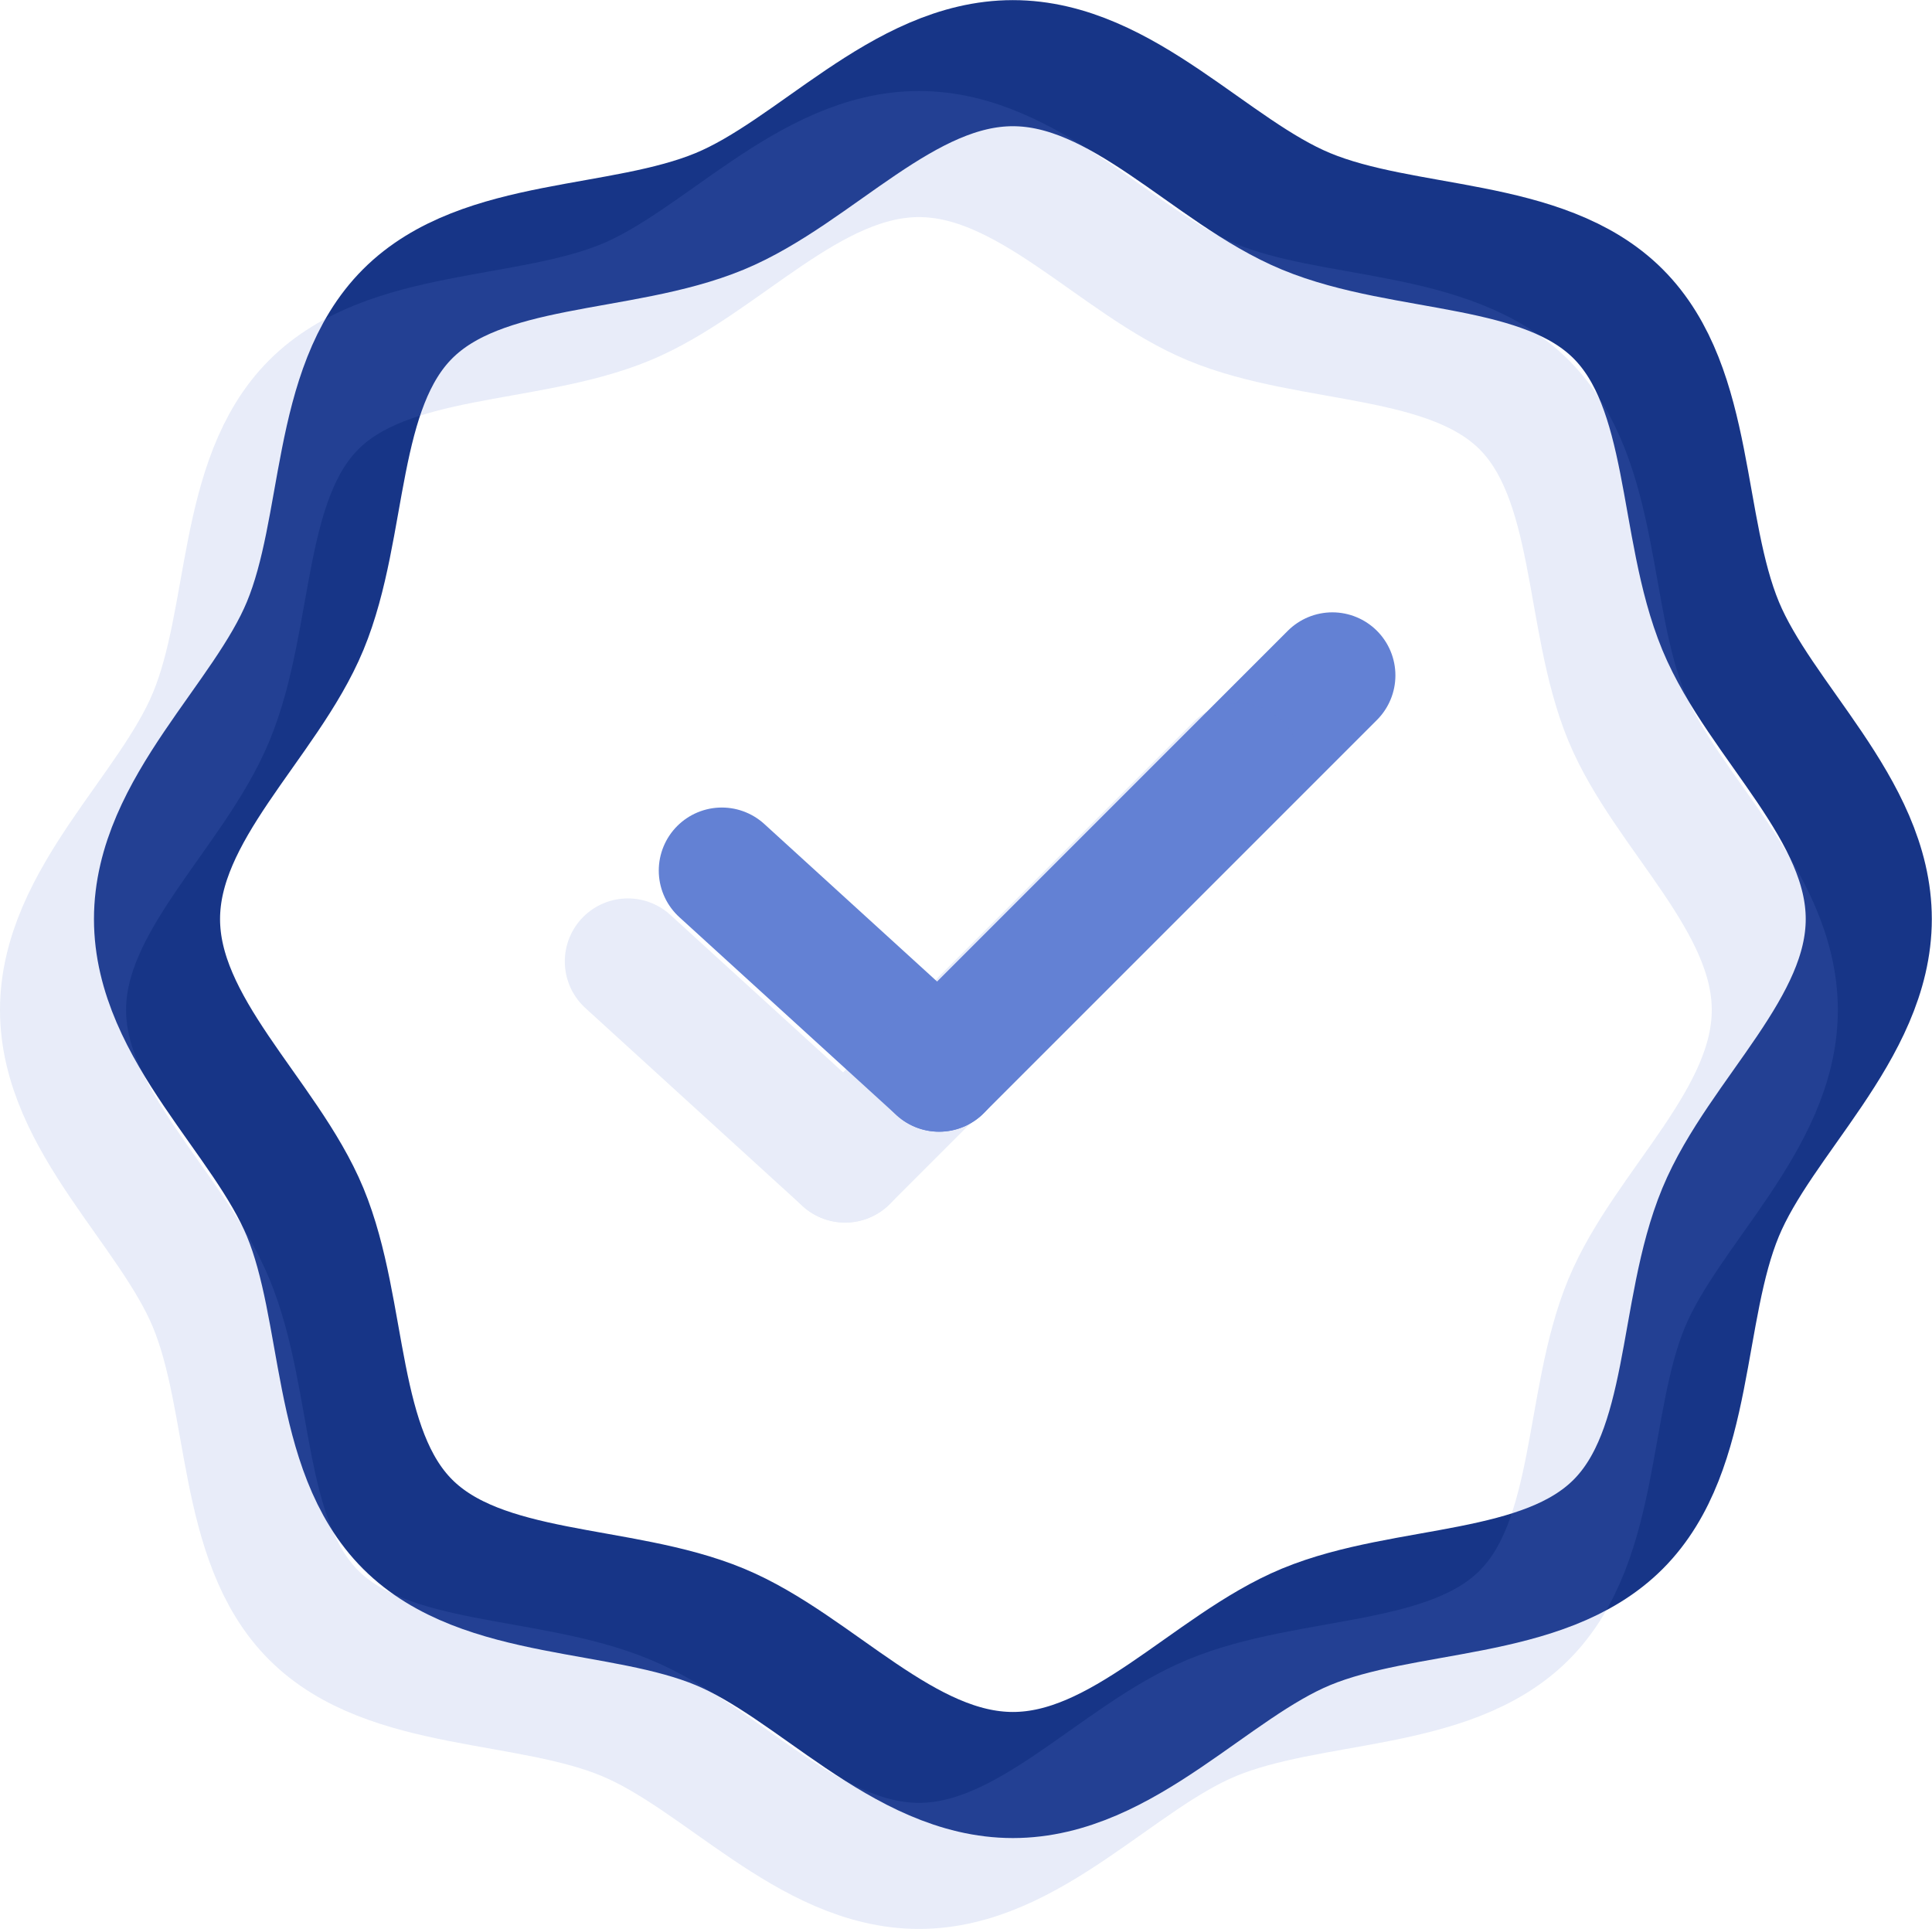 <svg xmlns="http://www.w3.org/2000/svg" width="61.291" height="61.193" viewBox="0 0 61.291 61.193">
  <g id="Group_15" data-name="Group 15" transform="translate(1005.245 -922.88)">
    <g id="Group_1728" data-name="Group 1728" transform="translate(-1000.264 924.88)">
      <g id="Group_1721" data-name="Group 1721">
        <path id="Path_1127" data-name="Path 1127" d="M-1001.269,952.035c0,3.488,3.444,6.267,4.7,9.3,1.3,3.144.883,7.533,3.253,9.9s6.757,1.949,9.9,3.253c3.034,1.258,5.811,4.7,9.3,4.7s6.267-3.443,9.3-4.7c3.144-1.3,7.532-.883,9.9-3.253s1.948-6.757,3.251-9.9c1.258-3.034,4.7-5.813,4.7-9.3s-3.443-6.267-4.7-9.3c-1.3-3.146-.883-7.532-3.253-9.9s-6.757-1.948-9.9-3.251c-3.034-1.258-5.811-4.7-9.3-4.7s-6.267,3.444-9.3,4.7c-3.144,1.3-7.533.883-9.9,3.251s-1.948,6.757-3.251,9.9C-997.825,945.768-1001.269,948.547-1001.269,952.035Z" transform="translate(1001.269 -924.88)" fill="none" stroke="#173587" stroke-linecap="round" stroke-linejoin="round" stroke-width="4"/>
      </g>
      <g id="Group_1727" data-name="Group 1727" transform="translate(17.918 12.437)">
        <g id="Group_1725" data-name="Group 1725" transform="translate(0 6.988)">
          <g id="Group_1724" data-name="Group 1724">
            <line id="Line_1168" data-name="Line 1168" y1="12.475" x2="12.475" transform="translate(6.894)" fill="none" stroke="#6381d4" stroke-linecap="round" stroke-linejoin="round" stroke-width="4"/>
            <g id="Group_1723" data-name="Group 1723" transform="translate(0 6.192)">
              <g id="Group_1722" data-name="Group 1722">
                <line id="Line_1169" data-name="Line 1169" x1="6.893" y1="6.284" fill="none" stroke="#6381d4" stroke-linecap="round" stroke-linejoin="round" stroke-width="4"/>
              </g>
            </g>
          </g>
        </g>
        <g id="Group_1726" data-name="Group 1726" transform="translate(9.237)">
          <path id="Path_1128" data-name="Path 1128" d="M-983.269,933.124" transform="translate(983.269 -933.124)" fill="none" stroke="#9f6aff" stroke-linecap="round" stroke-linejoin="round" stroke-width="4"/>
        </g>
      </g>
    </g>
    <g id="Group_1737" data-name="Group 1737" transform="translate(-1003.245 927.763)" opacity="0.15">
      <g id="Group_1736" data-name="Group 1736">
        <g id="Group_1729" data-name="Group 1729">
          <path id="Path_1129" data-name="Path 1129" d="M-1003.245,953.946c0,3.488,3.443,6.267,4.7,9.3,1.3,3.144.883,7.531,3.253,9.9s6.757,1.948,9.9,3.253c3.034,1.257,5.813,4.7,9.3,4.7s6.267-3.444,9.3-4.7c3.146-1.3,7.532-.883,9.9-3.251s1.948-6.757,3.251-9.9c1.258-3.032,4.7-5.811,4.7-9.3s-3.444-6.267-4.7-9.3c-1.3-3.144-.883-7.531-3.251-9.9s-6.758-1.948-9.9-3.253c-3.032-1.257-5.811-4.7-9.3-4.7s-6.267,3.444-9.3,4.7c-3.144,1.3-7.533.883-9.9,3.253s-1.949,6.757-3.253,9.9C-999.8,947.679-1003.245,950.458-1003.245,953.946Z" transform="translate(1003.245 -926.791)" fill="none" stroke="#6381d4" stroke-linecap="round" stroke-linejoin="round" stroke-width="4"/>
        </g>
        <g id="Group_1735" data-name="Group 1735" transform="translate(17.918 12.437)">
          <g id="Group_1733" data-name="Group 1733" transform="translate(0 6.988)">
            <g id="Group_1732" data-name="Group 1732">
              <line id="Line_1170" data-name="Line 1170" y1="12.475" x2="12.475" transform="translate(6.893)" fill="none" stroke="#6381d4" stroke-linecap="round" stroke-linejoin="round" stroke-width="4"/>
              <g id="Group_1731" data-name="Group 1731" transform="translate(0 6.192)">
                <g id="Group_1730" data-name="Group 1730">
                  <line id="Line_1171" data-name="Line 1171" x1="6.893" y1="6.284" fill="none" stroke="#6381d4" stroke-linecap="round" stroke-linejoin="round" stroke-width="4"/>
                </g>
              </g>
            </g>
          </g>
          <g id="Group_1734" data-name="Group 1734" transform="translate(9.237)">
            <path id="Path_1130" data-name="Path 1130" d="M-985.245,935.035" transform="translate(985.245 -935.035)" fill="none" stroke="#6381d4" stroke-linecap="round" stroke-linejoin="round" stroke-width="4"/>
          </g>
        </g>
      </g>
    </g>
  </g>
</svg>

